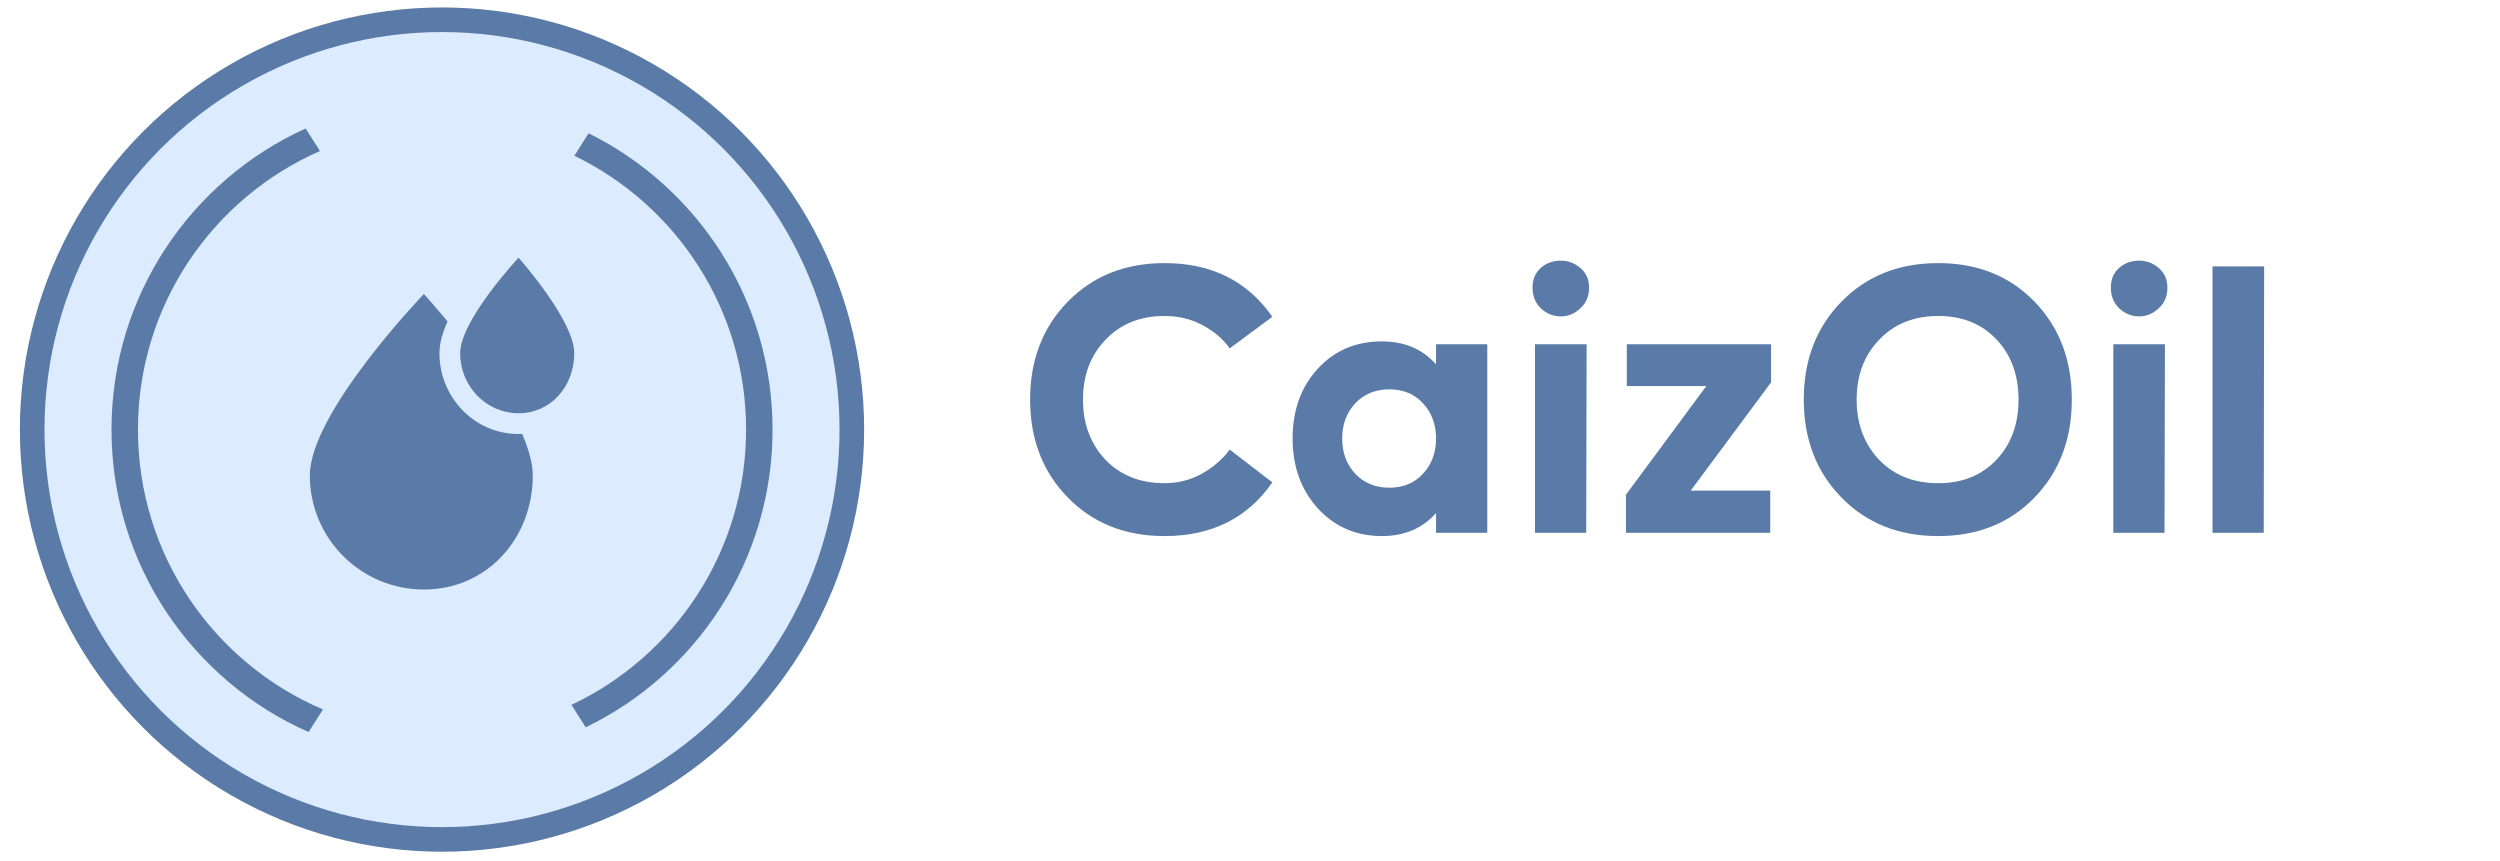<svg xmlns="http://www.w3.org/2000/svg" width="122" height="42" viewBox="0 0 122 42" fill="none"><circle cx="21.57" cy="20.964" r="20" fill="#DDEBFF" stroke="#5A7AA7" stroke-width="1.2"></circle><path fill-rule="evenodd" clip-rule="evenodd" d="M6.732 20.964C6.732 14.887 10.384 9.664 15.614 7.369L14.914 6.269C9.327 8.803 5.441 14.43 5.441 20.964C5.441 27.554 9.394 33.221 15.057 35.724L15.759 34.621C10.452 32.36 6.732 27.097 6.732 20.964ZM36.409 20.964C36.409 15.083 32.988 10.001 28.027 7.6L28.725 6.505C34.043 9.141 37.7 14.626 37.7 20.964C37.7 27.358 33.979 32.883 28.584 35.492L27.886 34.396C32.923 32.023 36.409 26.901 36.409 20.964ZM25.305 20.167C26.877 20.167 28.023 18.855 28.023 17.238C28.023 15.62 25.305 12.577 25.305 12.577C25.305 12.577 22.457 15.62 22.457 17.238C22.457 18.855 23.732 20.167 25.305 20.167ZM20.686 14.348C20.686 14.348 21.168 14.873 21.842 15.69C21.623 16.167 21.445 16.708 21.445 17.238C21.445 19.387 23.146 21.179 25.305 21.179C25.363 21.179 25.421 21.178 25.479 21.175C25.8 21.912 25.999 22.608 25.999 23.203C25.999 26.277 23.76 28.769 20.686 28.769C17.612 28.769 15.12 26.277 15.12 23.203C15.12 20.129 20.686 14.348 20.686 14.348Z" fill="#5A7AA7"></path><path d="M52.11 14.72C53.337 13.467 54.91 12.84 56.83 12.84C59.124 12.84 60.877 13.713 62.09 15.46L60.01 17C59.677 16.533 59.23 16.153 58.67 15.86C58.124 15.567 57.51 15.42 56.83 15.42C55.644 15.42 54.684 15.807 53.95 16.58C53.217 17.34 52.85 18.313 52.85 19.5C52.85 20.687 53.217 21.667 53.95 22.44C54.684 23.2 55.644 23.58 56.83 23.58C57.484 23.58 58.09 23.427 58.65 23.12C59.21 22.8 59.664 22.407 60.01 21.94L62.09 23.54C60.877 25.287 59.124 26.16 56.83 26.16C54.91 26.16 53.337 25.533 52.11 24.28C50.884 23.027 50.27 21.433 50.27 19.5C50.27 17.567 50.884 15.973 52.11 14.72ZM64.32 17.98C65.133 17.1 66.173 16.66 67.439 16.66C68.533 16.66 69.413 17.033 70.079 17.78V16.8H72.579V26H70.079V25.04C69.413 25.787 68.533 26.16 67.439 26.16C66.186 26.16 65.146 25.713 64.32 24.82C63.493 23.913 63.08 22.773 63.08 21.4C63.08 20.013 63.493 18.873 64.32 17.98ZM65.499 21.4C65.499 22.093 65.713 22.667 66.139 23.12C66.566 23.573 67.12 23.8 67.799 23.8C68.48 23.8 69.026 23.573 69.439 23.12C69.866 22.667 70.079 22.093 70.079 21.4C70.079 20.707 69.866 20.133 69.439 19.68C69.026 19.227 68.48 19 67.799 19C67.12 19 66.566 19.227 66.139 19.68C65.713 20.133 65.499 20.707 65.499 21.4ZM77.427 16.8L77.407 26H74.907V16.8H77.427ZM75.207 13.06C75.473 12.833 75.793 12.72 76.167 12.72C76.527 12.72 76.847 12.84 77.127 13.08C77.407 13.32 77.547 13.64 77.547 14.04C77.547 14.453 77.407 14.787 77.127 15.04C76.847 15.307 76.527 15.44 76.167 15.44C75.807 15.44 75.487 15.313 75.207 15.06C74.927 14.793 74.787 14.453 74.787 14.04C74.787 13.627 74.927 13.3 75.207 13.06ZM79.348 26V24.14L83.268 18.84H79.388V16.8H86.428V18.66L82.508 23.94H86.388V26H79.348ZM89.864 14.72C91.091 13.467 92.664 12.84 94.584 12.84C96.504 12.84 98.071 13.467 99.284 14.72C100.498 15.973 101.104 17.567 101.104 19.5C101.104 21.433 100.498 23.027 99.284 24.28C98.071 25.533 96.504 26.16 94.584 26.16C92.664 26.16 91.091 25.533 89.864 24.28C88.638 23.027 88.024 21.433 88.024 19.5C88.024 17.567 88.638 15.973 89.864 14.72ZM90.604 19.5C90.604 20.687 90.971 21.667 91.704 22.44C92.438 23.2 93.398 23.58 94.584 23.58C95.758 23.58 96.704 23.2 97.424 22.44C98.144 21.68 98.504 20.7 98.504 19.5C98.504 18.3 98.144 17.32 97.424 16.56C96.704 15.8 95.758 15.42 94.584 15.42C93.398 15.42 92.438 15.807 91.704 16.58C90.971 17.34 90.604 18.313 90.604 19.5ZM105.649 16.8L105.629 26H103.129V16.8H105.649ZM103.429 13.06C103.696 12.833 104.016 12.72 104.389 12.72C104.749 12.72 105.069 12.84 105.349 13.08C105.629 13.32 105.769 13.64 105.769 14.04C105.769 14.453 105.629 14.787 105.349 15.04C105.069 15.307 104.749 15.44 104.389 15.44C104.029 15.44 103.709 15.313 103.429 15.06C103.149 14.793 103.009 14.453 103.009 14.04C103.009 13.627 103.149 13.3 103.429 13.06ZM107.97 26V13H110.49L110.47 26H107.97Z" fill="#5A7AA7"></path></svg>